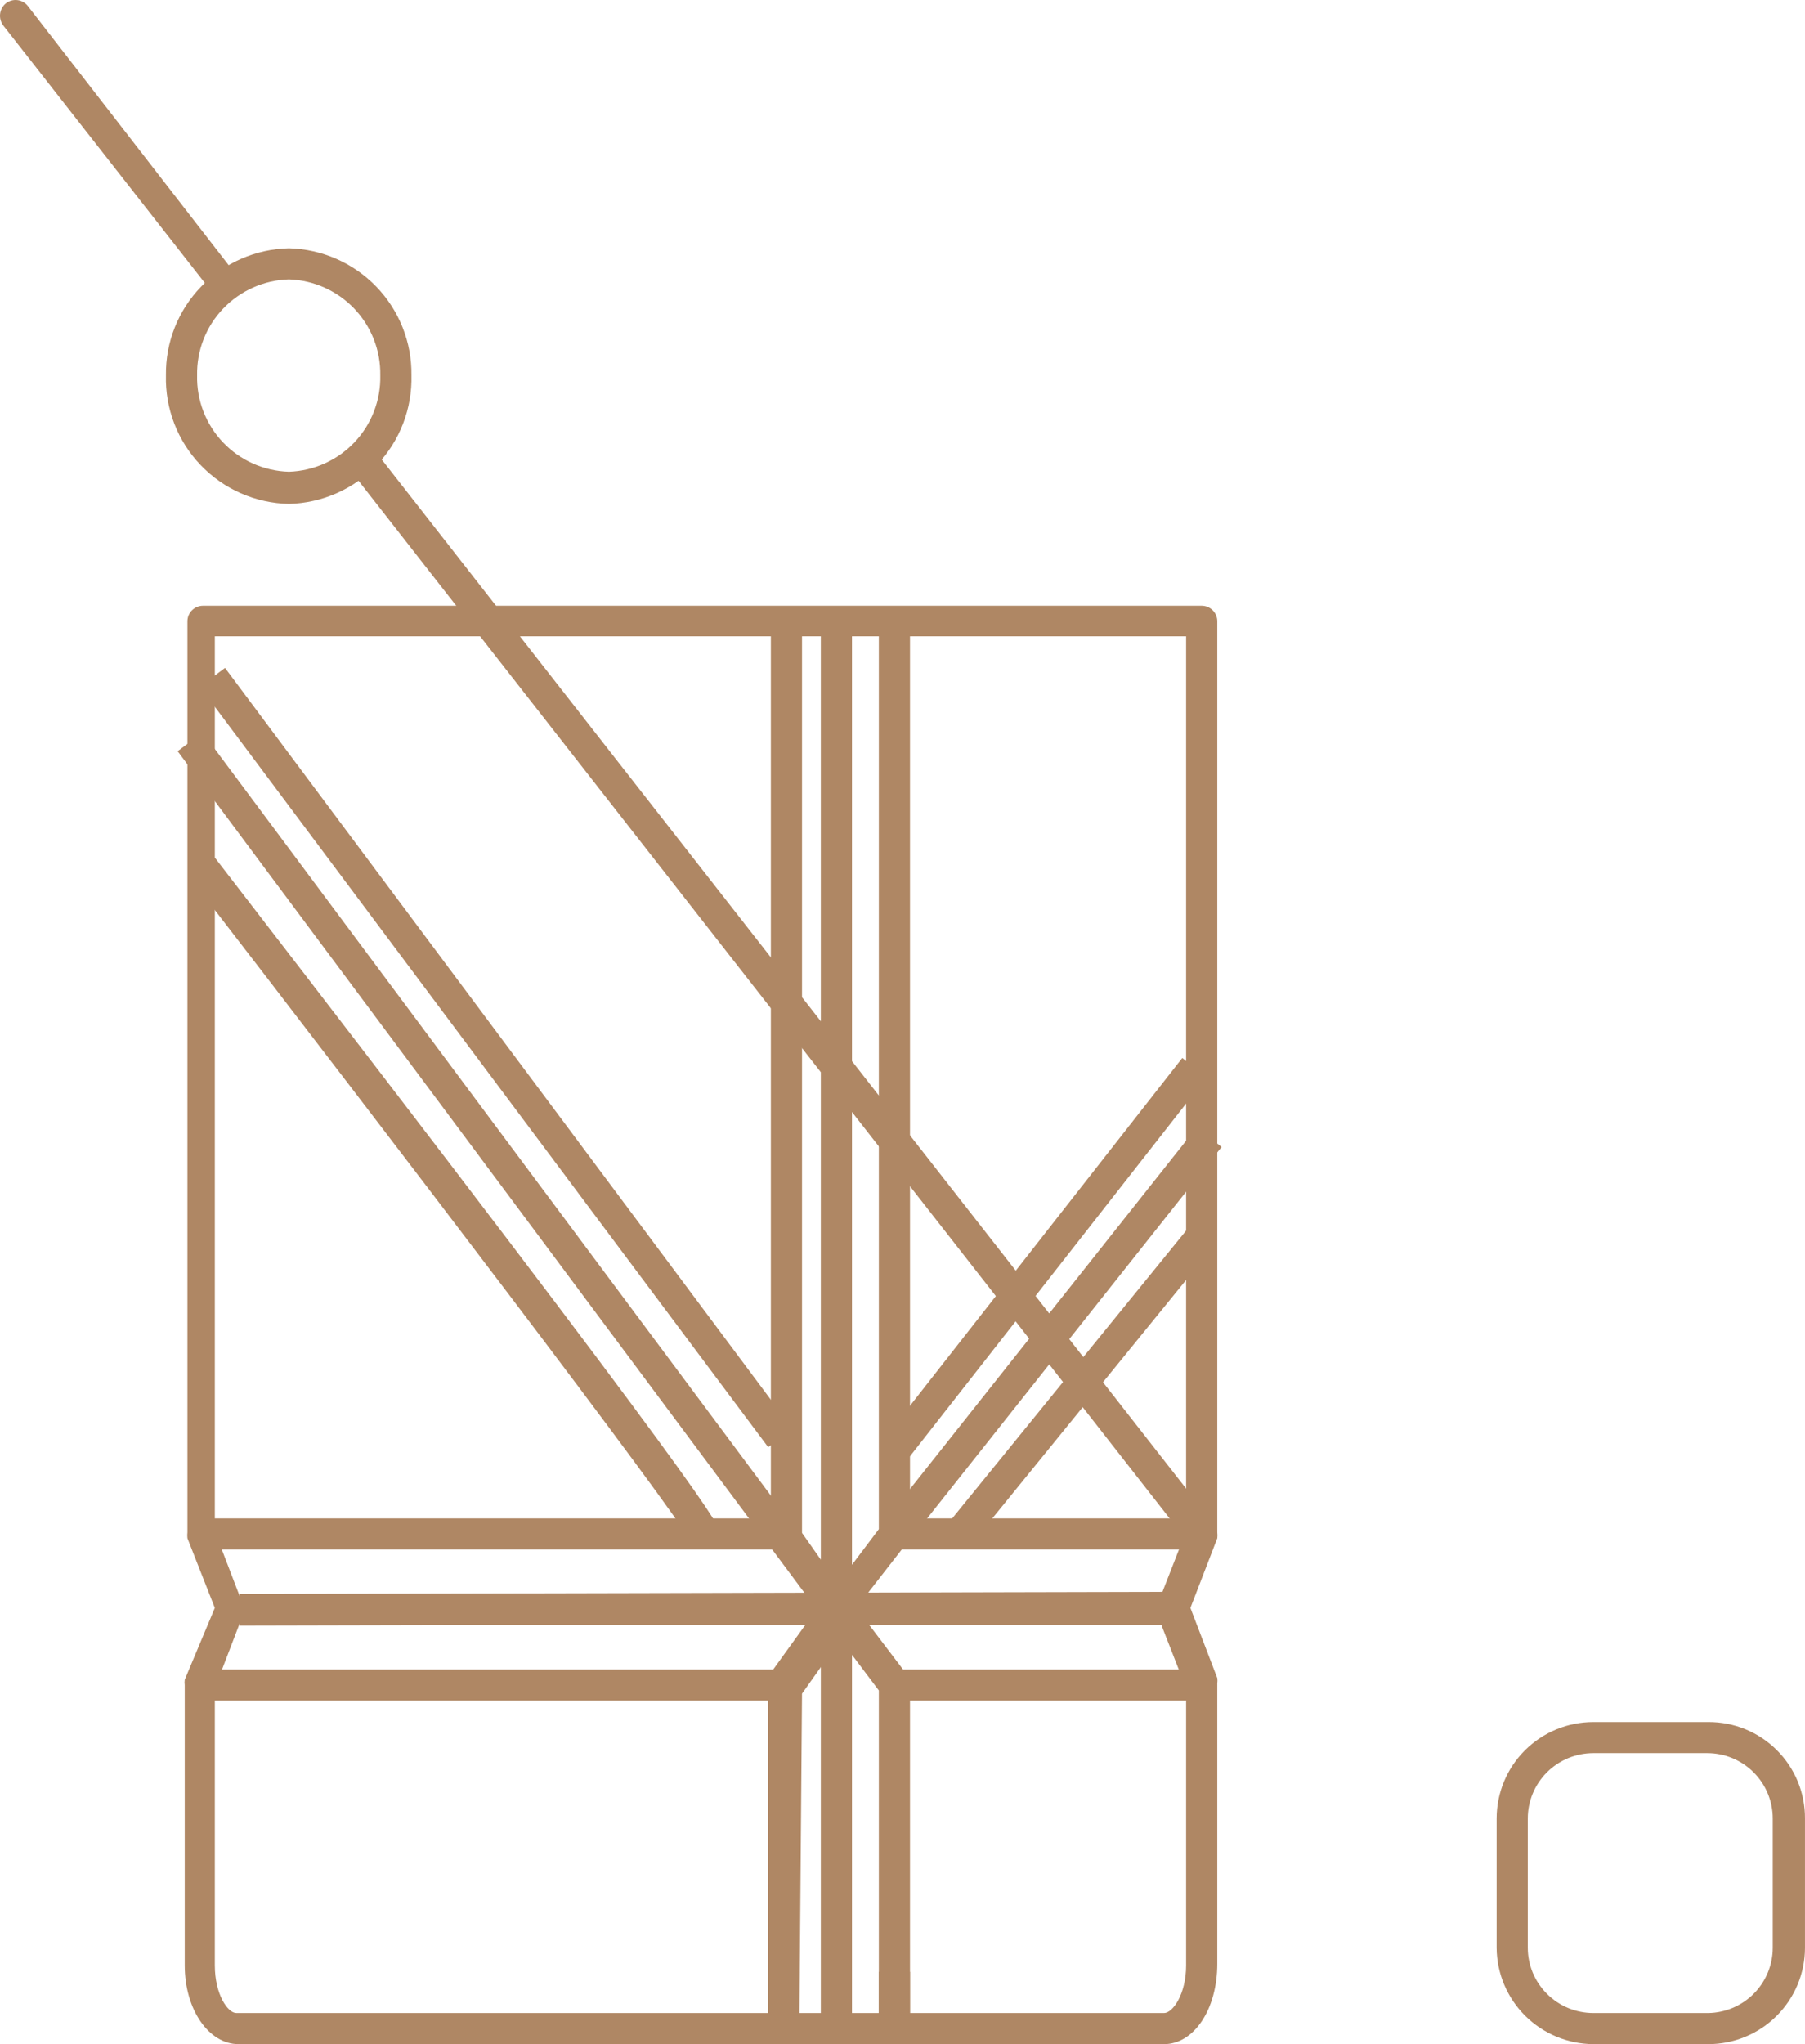 <?xml version="1.0" encoding="UTF-8"?> <svg xmlns="http://www.w3.org/2000/svg" width="106" height="120" viewBox="0 0 106 120" fill="none"> <path d="M68.833 93.572H26.559V95.397H68.833V93.572Z" fill="#AF8764"></path> <path d="M14.066 95.429V93.573L68.676 93.447V95.303L14.066 95.429Z" fill="#AF8764"></path> <path d="M46.374 89.137H11.797V90.961H46.374V89.137Z" fill="#AF8764"></path> <path d="M70.571 89.137H52.305V90.961H70.571V89.137Z" fill="#AF8764"></path> <path d="M45.995 98.009H11.797V99.834H45.995V98.009Z" fill="#AF8764"></path> <path d="M70.571 98.009H52.525V99.834H70.571V98.009Z" fill="#AF8764"></path> <path d="M46.941 119.088H45.111V98.922C45.062 98.758 45.062 98.583 45.111 98.418L48.014 94.391L45.269 90.49C45.223 90.326 45.223 90.152 45.269 89.987V36.504H47.099V89.987L50.064 94.203C50.17 94.355 50.227 94.536 50.227 94.722C50.227 94.907 50.17 95.088 50.064 95.241L47.099 99.425L46.941 119.088Z" fill="#AF8764"></path> <path d="M46.939 115.754H45.109V119.089H46.939V115.754Z" fill="#AF8764"></path> <path d="M53.44 119.089H51.61V99.237L48.455 95.053C48.335 94.894 48.27 94.701 48.27 94.502C48.27 94.303 48.335 94.11 48.455 93.952L51.61 89.767V36.567H53.44V90.05C53.44 90.245 53.373 90.434 53.25 90.585L50.285 94.392L53.25 98.293C53.373 98.445 53.44 98.633 53.44 98.828V119.089Z" fill="#AF8764"></path> <path d="M50.033 36.567H48.203V119.089H50.033V36.567Z" fill="#AF8764"></path> <path d="M53.441 115.754H51.611V119.089H53.441V115.754Z" fill="#AF8764"></path> <path d="M68.361 120H14.004C12.269 120 10.849 117.986 10.849 115.375V98.921C10.834 98.817 10.834 98.711 10.849 98.607L12.616 94.391L11.007 90.301C10.992 90.186 10.992 90.07 11.007 89.955V36.472C11.007 36.23 11.103 35.998 11.275 35.827C11.446 35.656 11.679 35.56 11.921 35.56H70.57C70.812 35.56 71.045 35.656 71.217 35.827C71.388 35.998 71.485 36.23 71.485 36.472V89.955C71.499 90.07 71.499 90.186 71.485 90.301L69.907 94.391L71.485 98.512C71.499 98.617 71.499 98.723 71.485 98.827V115.281C71.485 117.986 70.097 120 68.361 120ZM12.616 99.11V115.375C12.616 117.074 13.373 118.175 13.877 118.175H68.361C68.866 118.175 69.655 117.074 69.655 115.375V99.11L67.983 94.831C67.937 94.727 67.913 94.615 67.913 94.501C67.913 94.387 67.937 94.275 67.983 94.171L69.655 89.892V37.353H12.616V89.892L14.256 94.171C14.302 94.275 14.326 94.387 14.326 94.501C14.326 94.615 14.302 94.727 14.256 94.831L12.616 99.11Z" fill="#AF8764"></path> <path d="M11.9 43.008L10.432 44.097L48.399 95.059L49.868 93.971L11.9 43.008Z" fill="#AF8764"></path> <path d="M40.506 90.427C39.78 88.853 22.555 66.296 11.166 51.541L12.617 50.346C42.304 88.822 42.304 89.64 42.304 90.049H41.389L40.506 90.427Z" fill="#AF8764"></path> <path d="M45.111 84.953L11.732 40.31L13.215 39.209L46.593 83.946L45.111 84.953Z" fill="#AF8764"></path> <path d="M53.25 90.646L51.799 89.482L70.286 66.17L71.737 67.334L53.25 90.646Z" fill="#AF8764"></path> <path d="M69.43 62.108L51.953 84.423L53.395 85.546L70.872 63.231L69.43 62.108Z" fill="#AF8764"></path> <path d="M70.012 71.805L55.705 89.398L57.126 90.548L71.433 72.954L70.012 71.805Z" fill="#AF8764"></path> <path d="M70.57 90.962C70.429 90.972 70.289 90.945 70.162 90.884C70.034 90.823 69.925 90.731 69.844 90.616L20.913 28.041C20.772 27.843 20.713 27.599 20.748 27.358C20.784 27.118 20.91 26.901 21.102 26.751C21.195 26.677 21.301 26.622 21.415 26.589C21.529 26.557 21.649 26.548 21.767 26.562C21.884 26.577 21.998 26.615 22.101 26.675C22.203 26.734 22.293 26.814 22.364 26.909L71.295 89.484C71.436 89.682 71.495 89.926 71.46 90.166C71.425 90.407 71.298 90.624 71.106 90.774C70.954 90.896 70.765 90.963 70.57 90.962Z" fill="#AF8764"></path> <path d="M12.837 17.092C12.694 17.095 12.553 17.062 12.426 16.996C12.299 16.93 12.191 16.833 12.111 16.715L0.186 1.488C0.042 1.294 -0.022 1.051 0.007 0.811C0.036 0.571 0.157 0.352 0.344 0.198C0.439 0.123 0.548 0.067 0.665 0.034C0.781 0.001 0.903 -0.008 1.024 0.007C1.144 0.021 1.26 0.06 1.366 0.12C1.471 0.179 1.563 0.259 1.637 0.355L13.563 15.739C13.718 15.912 13.804 16.137 13.804 16.369C13.804 16.601 13.718 16.825 13.563 16.998C13.456 17.066 13.336 17.11 13.21 17.127C13.085 17.143 12.957 17.131 12.837 17.092Z" fill="#AF8764"></path> <path d="M16.969 29.582C15.997 29.561 15.038 29.35 14.148 28.959C13.258 28.568 12.455 28.006 11.783 27.304C11.112 26.602 10.586 25.775 10.237 24.87C9.887 23.966 9.72 23.001 9.745 22.031C9.719 20.09 10.464 18.216 11.817 16.82C13.171 15.423 15.022 14.617 16.969 14.575C18.911 14.625 20.754 15.435 22.101 16.831C23.447 18.226 24.188 20.095 24.162 22.031C24.187 22.998 24.021 23.96 23.673 24.863C23.326 25.766 22.803 26.592 22.135 27.293C21.467 27.994 20.667 28.557 19.78 28.95C18.894 29.343 17.939 29.557 16.969 29.582ZM16.969 16.4C15.508 16.441 14.121 17.056 13.111 18.11C12.101 19.164 11.549 20.573 11.575 22.031C11.54 23.495 12.089 24.912 13.1 25.973C14.111 27.034 15.502 27.653 16.969 27.694C18.431 27.645 19.814 27.023 20.818 25.962C21.822 24.902 22.366 23.489 22.332 22.031C22.358 20.579 21.81 19.174 20.807 18.121C19.804 17.067 18.425 16.449 16.969 16.4Z" fill="#AF8764"></path> <path d="M100.321 120H93.569C92.066 119.991 90.626 119.392 89.563 118.332C88.5 117.272 87.899 115.836 87.891 114.337V106.755C87.891 105.253 88.489 103.813 89.554 102.751C90.619 101.689 92.063 101.092 93.569 101.092H100.321C101.068 101.088 101.808 101.231 102.499 101.514C103.19 101.798 103.817 102.215 104.345 102.741C104.874 103.268 105.292 103.894 105.576 104.583C105.859 105.272 106.004 106.01 105.999 106.755V114.337C105.999 115.839 105.401 117.279 104.336 118.341C103.271 119.403 101.827 120 100.321 120ZM93.569 102.917C92.549 102.917 91.57 103.321 90.848 104.041C90.126 104.761 89.72 105.737 89.72 106.755V114.337C89.72 115.355 90.126 116.331 90.848 117.051C91.57 117.771 92.549 118.175 93.569 118.175H100.321C101.33 118.159 102.293 117.747 103.002 117.029C103.71 116.311 104.107 115.344 104.106 114.337V106.755C104.106 105.737 103.701 104.761 102.979 104.041C102.257 103.321 101.278 102.917 100.258 102.917H93.569Z" fill="#AF8764"></path> </svg> 